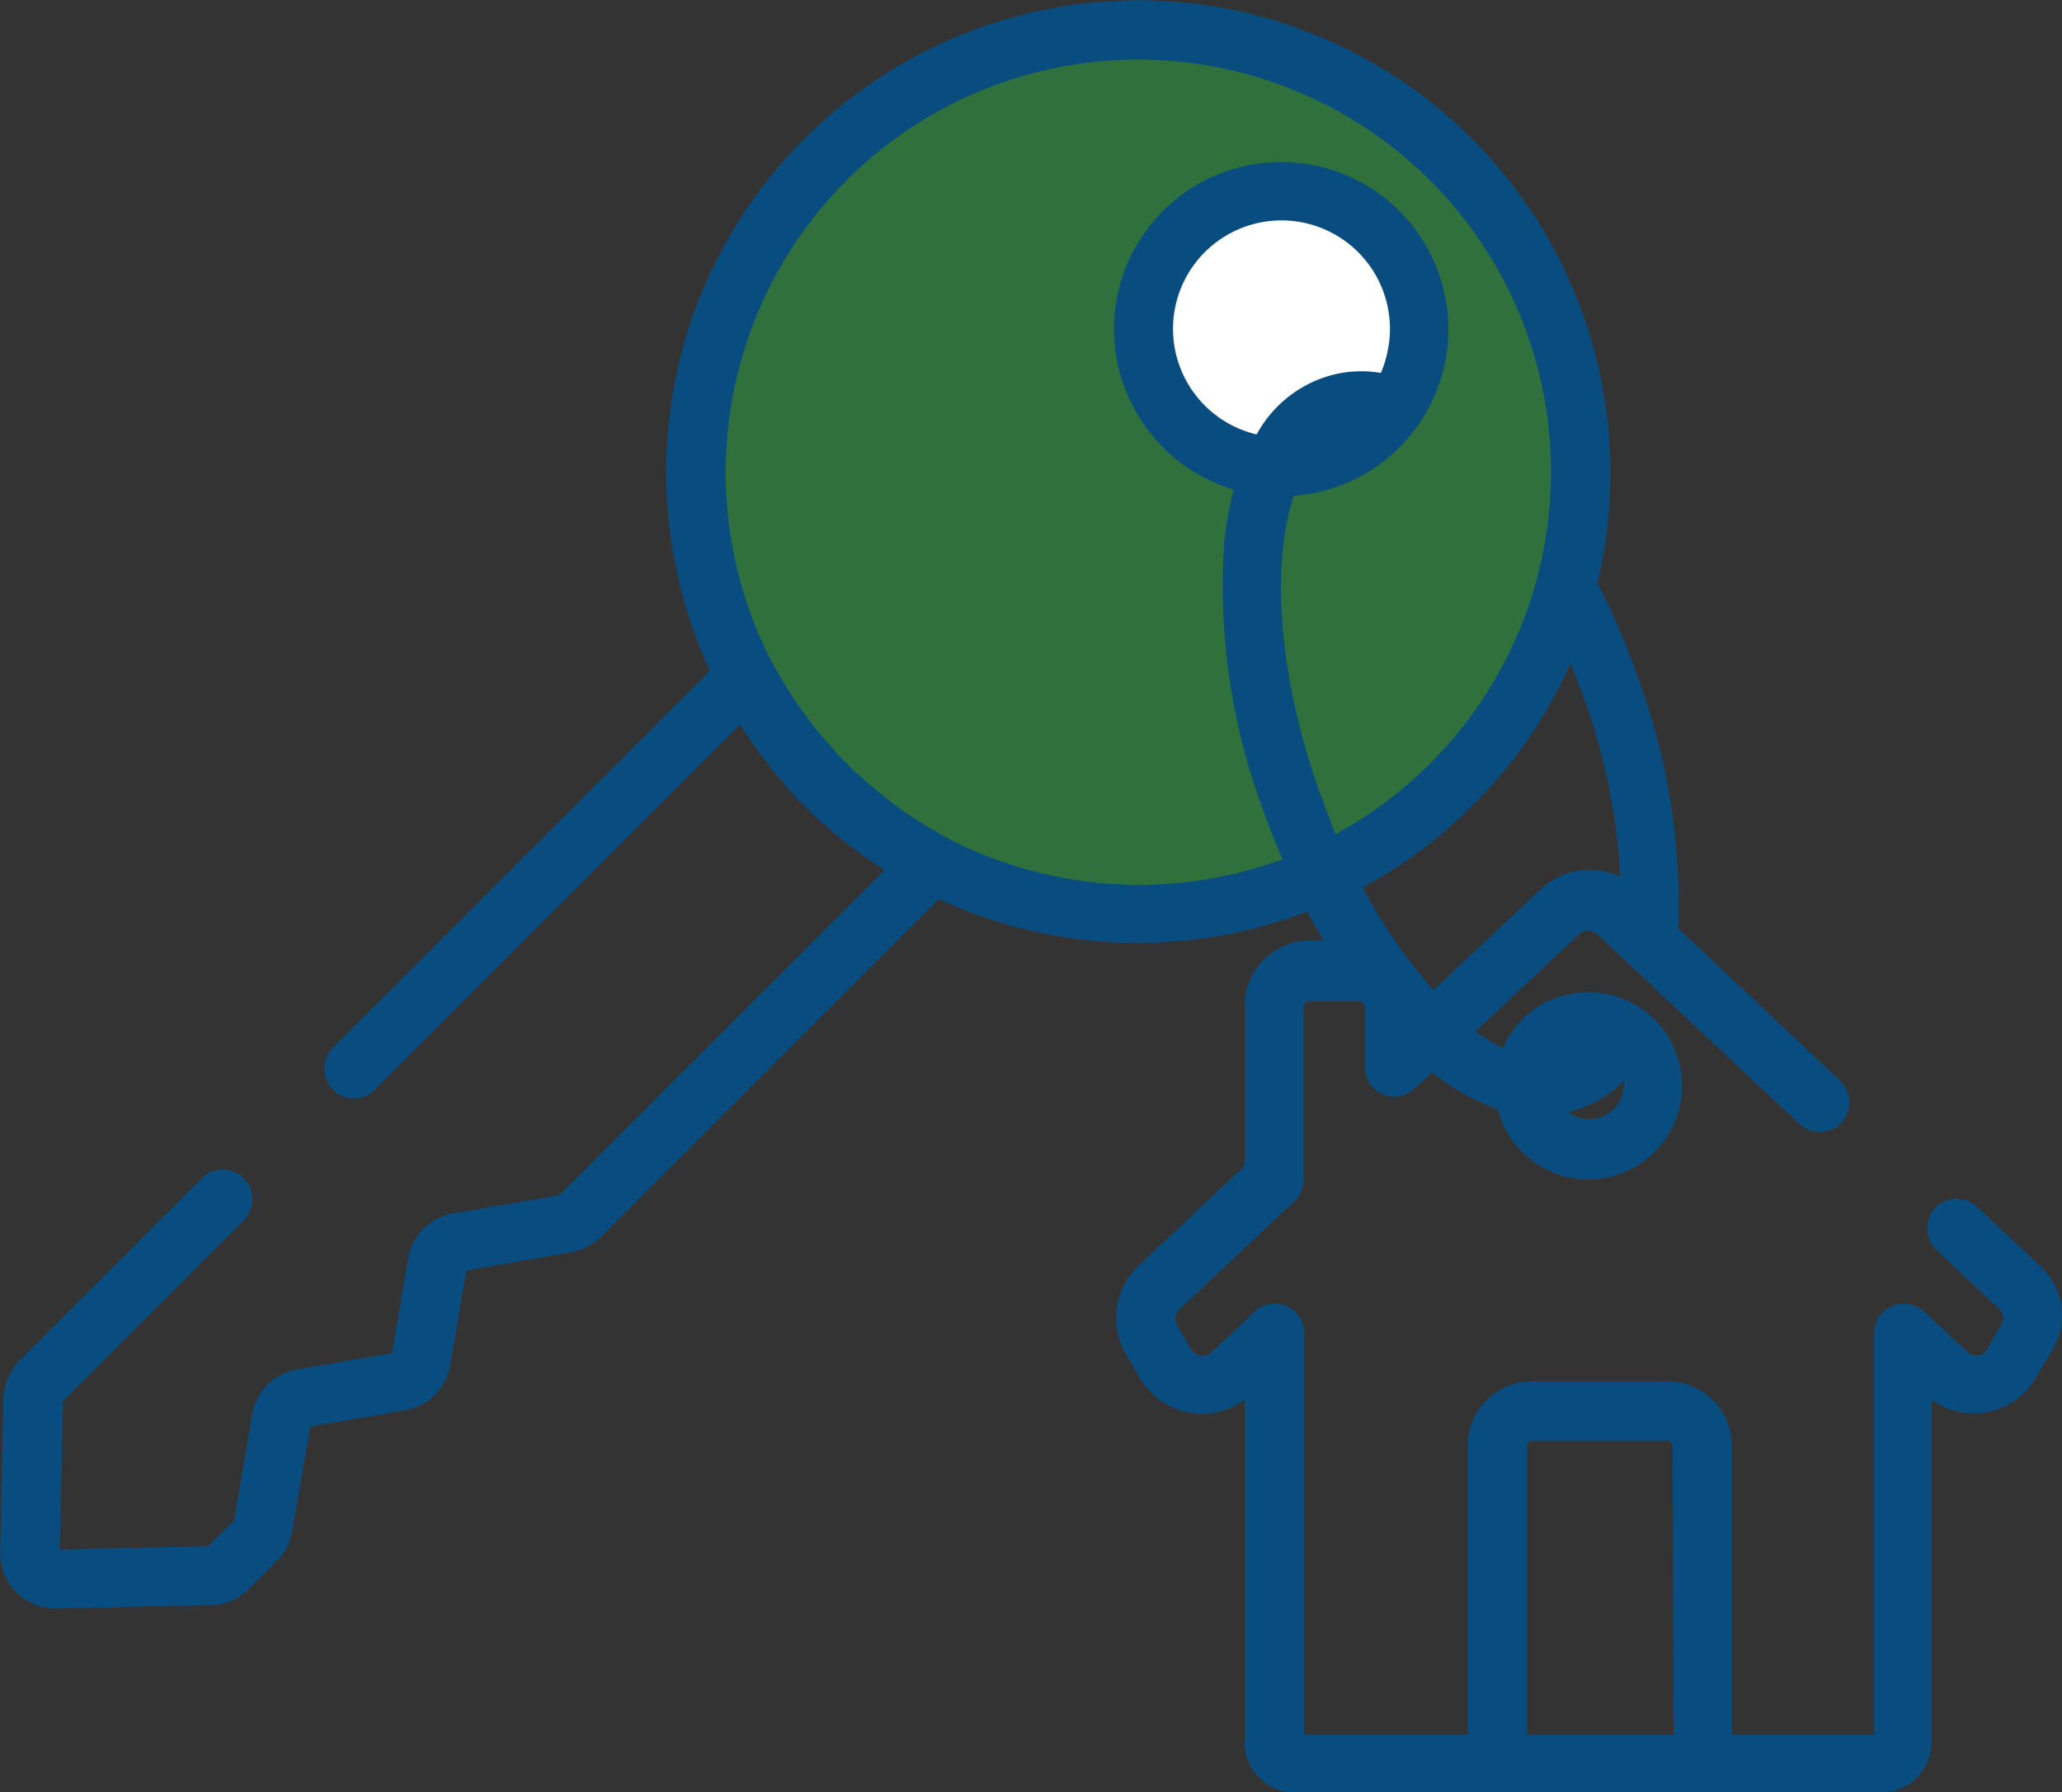 <svg xmlns="http://www.w3.org/2000/svg" width="64" height="55.64" viewBox="0 0 64 55.64">
  <rect x="0" y="0" width="64" height="55.64" fill="#333333" stroke="none"/>
  <g id="Group_4" data-name="Group 4" transform="translate(-975.351 -10.883)">
    <g id="Group_3" data-name="Group 3" transform="translate(996.359 11.604)">
      <circle id="Ellipse_1" data-name="Ellipse 1" cx="14.252" cy="14.252" r="14.252" transform="translate(0 0)" fill="#2fae49" opacity="0.5"/>
      <circle id="Ellipse_2" data-name="Ellipse 2" cx="4.409" cy="4.409" r="4.409" transform="translate(14.354 5.537)" fill="#fff"/>
    </g>
    <g id="transfer_1_" transform="translate(975.351 10.883)">
      <g id="Group_45_1_" transform="translate(0)">
        <g id="Group_44_1_">
          <path id="Path_69_1_" d="M-266.383-1159.528l-1.965-1.848a.923.923,0,0,0-1.3.058.935.935,0,0,0,.039,1.284l1.965,1.848a.386.386,0,0,1,.058.486l-.447.759a.388.388,0,0,1-.545.136l-.058-.058-1.342-1.245a.922.922,0,0,0-1.3.039.937.937,0,0,0-.253.623v12.469h-4.416v-8.968a2,2,0,0,0-2-2h-4.2a2,2,0,0,0-2,2v8.968h-5.077v-12.469a.913.913,0,0,0-.914-.914.9.9,0,0,0-.622.253l-1.342,1.264a.4.4,0,0,1-.564-.019l-.058-.058-.447-.759a.409.409,0,0,1,.058-.486l3.579-3.365a.945.945,0,0,0,.292-.661v-5.35a.216.216,0,0,1,.214-.214h1.478a.216.216,0,0,1,.214.214v1.848a.913.913,0,0,0,.914.914.9.9,0,0,0,.622-.253l.545-.506a7.278,7.278,0,0,0,2.043,1.148,2.9,2.9,0,0,0,3.54,2.081,2.9,2.9,0,0,0,2.081-3.54,2.9,2.9,0,0,0-3.54-2.081,2.849,2.849,0,0,0-1.926,1.634,5.481,5.481,0,0,1-.856-.506l3.21-3.015a.423.423,0,0,1,.584,0l6.264,5.875a.94.94,0,0,0,1.3-.019.94.94,0,0,0-.019-1.3.019.019,0,0,1-.019-.02l-5.019-4.727a20.39,20.39,0,0,0-1.245-7.762,23.3,23.3,0,0,0-1.264-2.957,14.682,14.682,0,0,0-10.816-17.682,14.667,14.667,0,0,0-17.682,10.816,14.675,14.675,0,0,0,.953,9.59l-11.711,11.71a.922.922,0,0,0,.019,1.3.916.916,0,0,0,1.284,0l11.341-11.341a15.253,15.253,0,0,0,.914,1.284l.019.039c.078.078.136.175.214.253l.058.058c.058.078.136.156.195.234.019.019.039.058.058.078.058.078.136.136.195.214a.268.268,0,0,1,.058.078,3.6,3.6,0,0,0,.272.272l.272.272c.019.02.058.039.078.078.078.058.136.136.214.194.019.02.058.039.078.058.078.058.156.136.233.194l.058.058c.078.078.175.136.253.214l.039.02a11.839,11.839,0,0,0,1.284.914l-10.1,10.1-3.307.564a1.7,1.7,0,0,0-1.381,1.381l-.506,2.957-2.957.506a1.7,1.7,0,0,0-1.381,1.381l-.564,3.307-.8.8-4.61.1.1-4.61,5.622-5.622a.922.922,0,0,0-.019-1.3.916.916,0,0,0-1.284,0l-5.661,5.661a1.776,1.776,0,0,0-.506,1.167l-.1,4.8a1.7,1.7,0,0,0,1.673,1.731h.078l4.8-.1a1.652,1.652,0,0,0,1.167-.506l.875-.875a1.656,1.656,0,0,0,.467-.914l.564-3.249,2.957-.506a1.7,1.7,0,0,0,1.381-1.381l.506-2.957,3.249-.564a1.794,1.794,0,0,0,.914-.467l10.5-10.5a14.686,14.686,0,0,0,11.438.389c.156.311.331.6.506.895h-.409a2.042,2.042,0,0,0-2.043,2.042h0v4.96l-3.288,3.093a2.245,2.245,0,0,0-.389,2.762l.447.759a2.222,2.222,0,0,0,3.054.759l.175-.117v10.621a1.569,1.569,0,0,0,1.576,1.576h18.169a1.569,1.569,0,0,0,1.576-1.576v-10.621a2.233,2.233,0,0,0,3.112-.486l.117-.175.447-.759A2.087,2.087,0,0,0-266.383-1159.528Zm-14.278-4.883a3.353,3.353,0,0,0,1.362-.875v.136a1.079,1.079,0,0,1-1.07,1.07,1.062,1.062,0,0,1-.642-.214,2.455,2.455,0,0,1,.35-.117Zm.1-12.8a19.16,19.16,0,0,1,1.148,5.6,2.226,2.226,0,0,0-2.49.408l-3.307,3.113a16.33,16.33,0,0,1-2.2-3.19,14.675,14.675,0,0,0,6.458-6.964c.136.35.253.681.389,1.031Zm-8.209,2.9c-1.323-3.774-1.439-7.1-.778-9.123a5.187,5.187,0,0,0,4.785-5.563,5.187,5.187,0,0,0-5.563-4.785,5.187,5.187,0,0,0-4.785,5.563,5.209,5.209,0,0,0,3.7,4.591,11.228,11.228,0,0,0-.292,1.615,19.844,19.844,0,0,0,1.206,8.326c.175.525.389,1.031.6,1.537a12.928,12.928,0,0,1-10.368-.642l-.019-.02a12.464,12.464,0,0,1-2.023-1.323l-.019-.019c-.233-.195-.467-.389-.7-.6l-.078-.058a2.355,2.355,0,0,1-.311-.311l-.311-.311a.269.269,0,0,1-.058-.078c-.214-.234-.409-.448-.6-.7l-.019-.019a12.925,12.925,0,0,1-1.323-2.023.019.019,0,0,0-.019-.019,12.822,12.822,0,0,1,5.486-17.274A12.822,12.822,0,0,1-283-1190.068a12.8,12.8,0,0,1-5.252,17.138C-288.423-1173.378-288.6-1173.845-288.773-1174.312Zm-1.926-11.03a3.367,3.367,0,0,1-2.509-4.046,3.367,3.367,0,0,1,4.046-2.509,3.367,3.367,0,0,1,2.509,4.046,3.118,3.118,0,0,1-.195.6,3.585,3.585,0,0,0-1.809.156,3.766,3.766,0,0,0-2.043,1.751Zm12.936,40.364H-282.3v-8.968a.153.153,0,0,1,.156-.156h4.2a.153.153,0,0,1,.156.156Z" transform="translate(329.702 1198.827)" fill="#094d80"/>
        </g>
      </g>
    </g>
  </g>
</svg>
